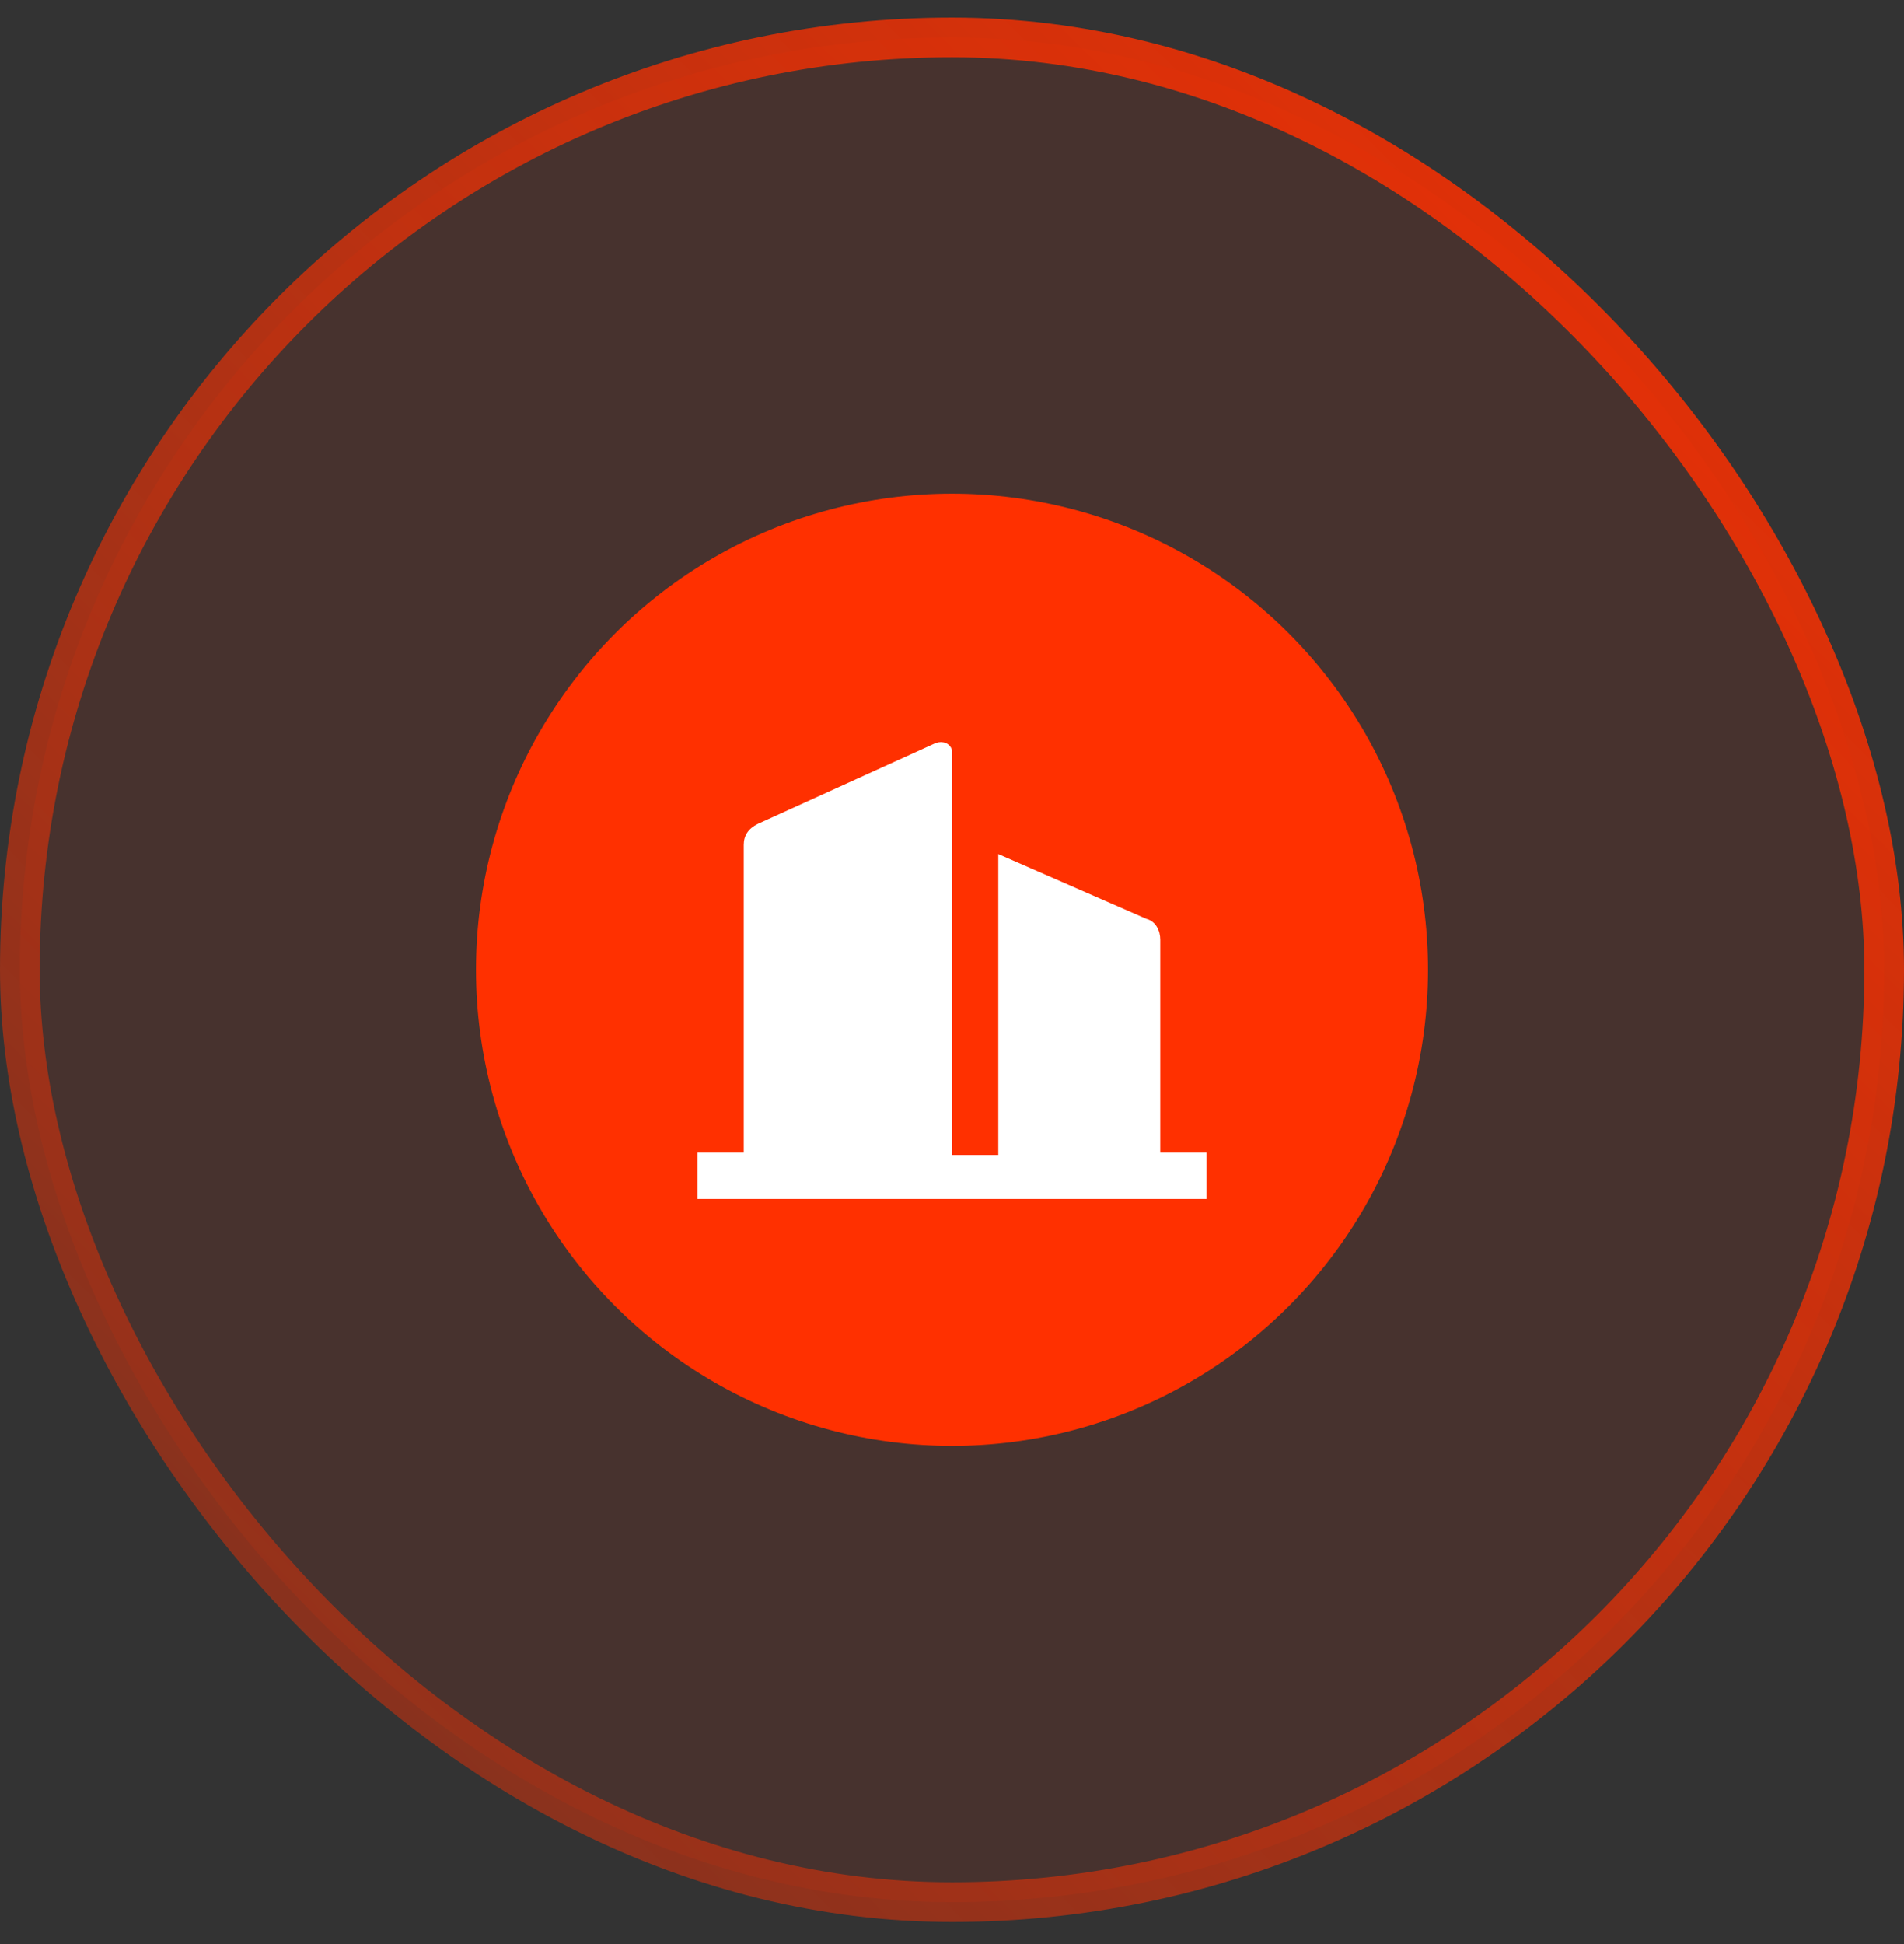 <svg xmlns="http://www.w3.org/2000/svg" width="48" height="49" fill="none" viewBox="0 0 48 49">
  <rect x="0" y="0" width="48" height="49" fill="#333333" stroke="none"/>
  <rect width="47" height="47" x=".5" y=".943" fill="#FF3000" fill-opacity=".1" rx="23.5"/>
  <rect width="47" height="47" x=".5" y=".943" stroke="url(#a)" rx="23.5"/>
  <circle cx="24" cy="24.443" r="12" fill="#FF3000"/>
  <path fill="#fff" d="M29.25 29.052v-5.367c0-.233-.117-.466-.35-.525l-3.733-1.633v7.583H24V18.902c-.058-.175-.233-.233-.408-.175L19.1 20.769q-.35.174-.35.525v7.758h-1.167v1.167h12.834v-1.167z"/>
  <defs>
    <linearGradient id="a" x1="42.461" x2="-35.467" y1="-14.543" y2="63.885" gradientUnits="userSpaceOnUse">
      <stop stop-color="#FF3000"/>
      <stop offset="1" stop-color="#FF3000" stop-opacity="0"/>
    </linearGradient>
  </defs>
</svg>

